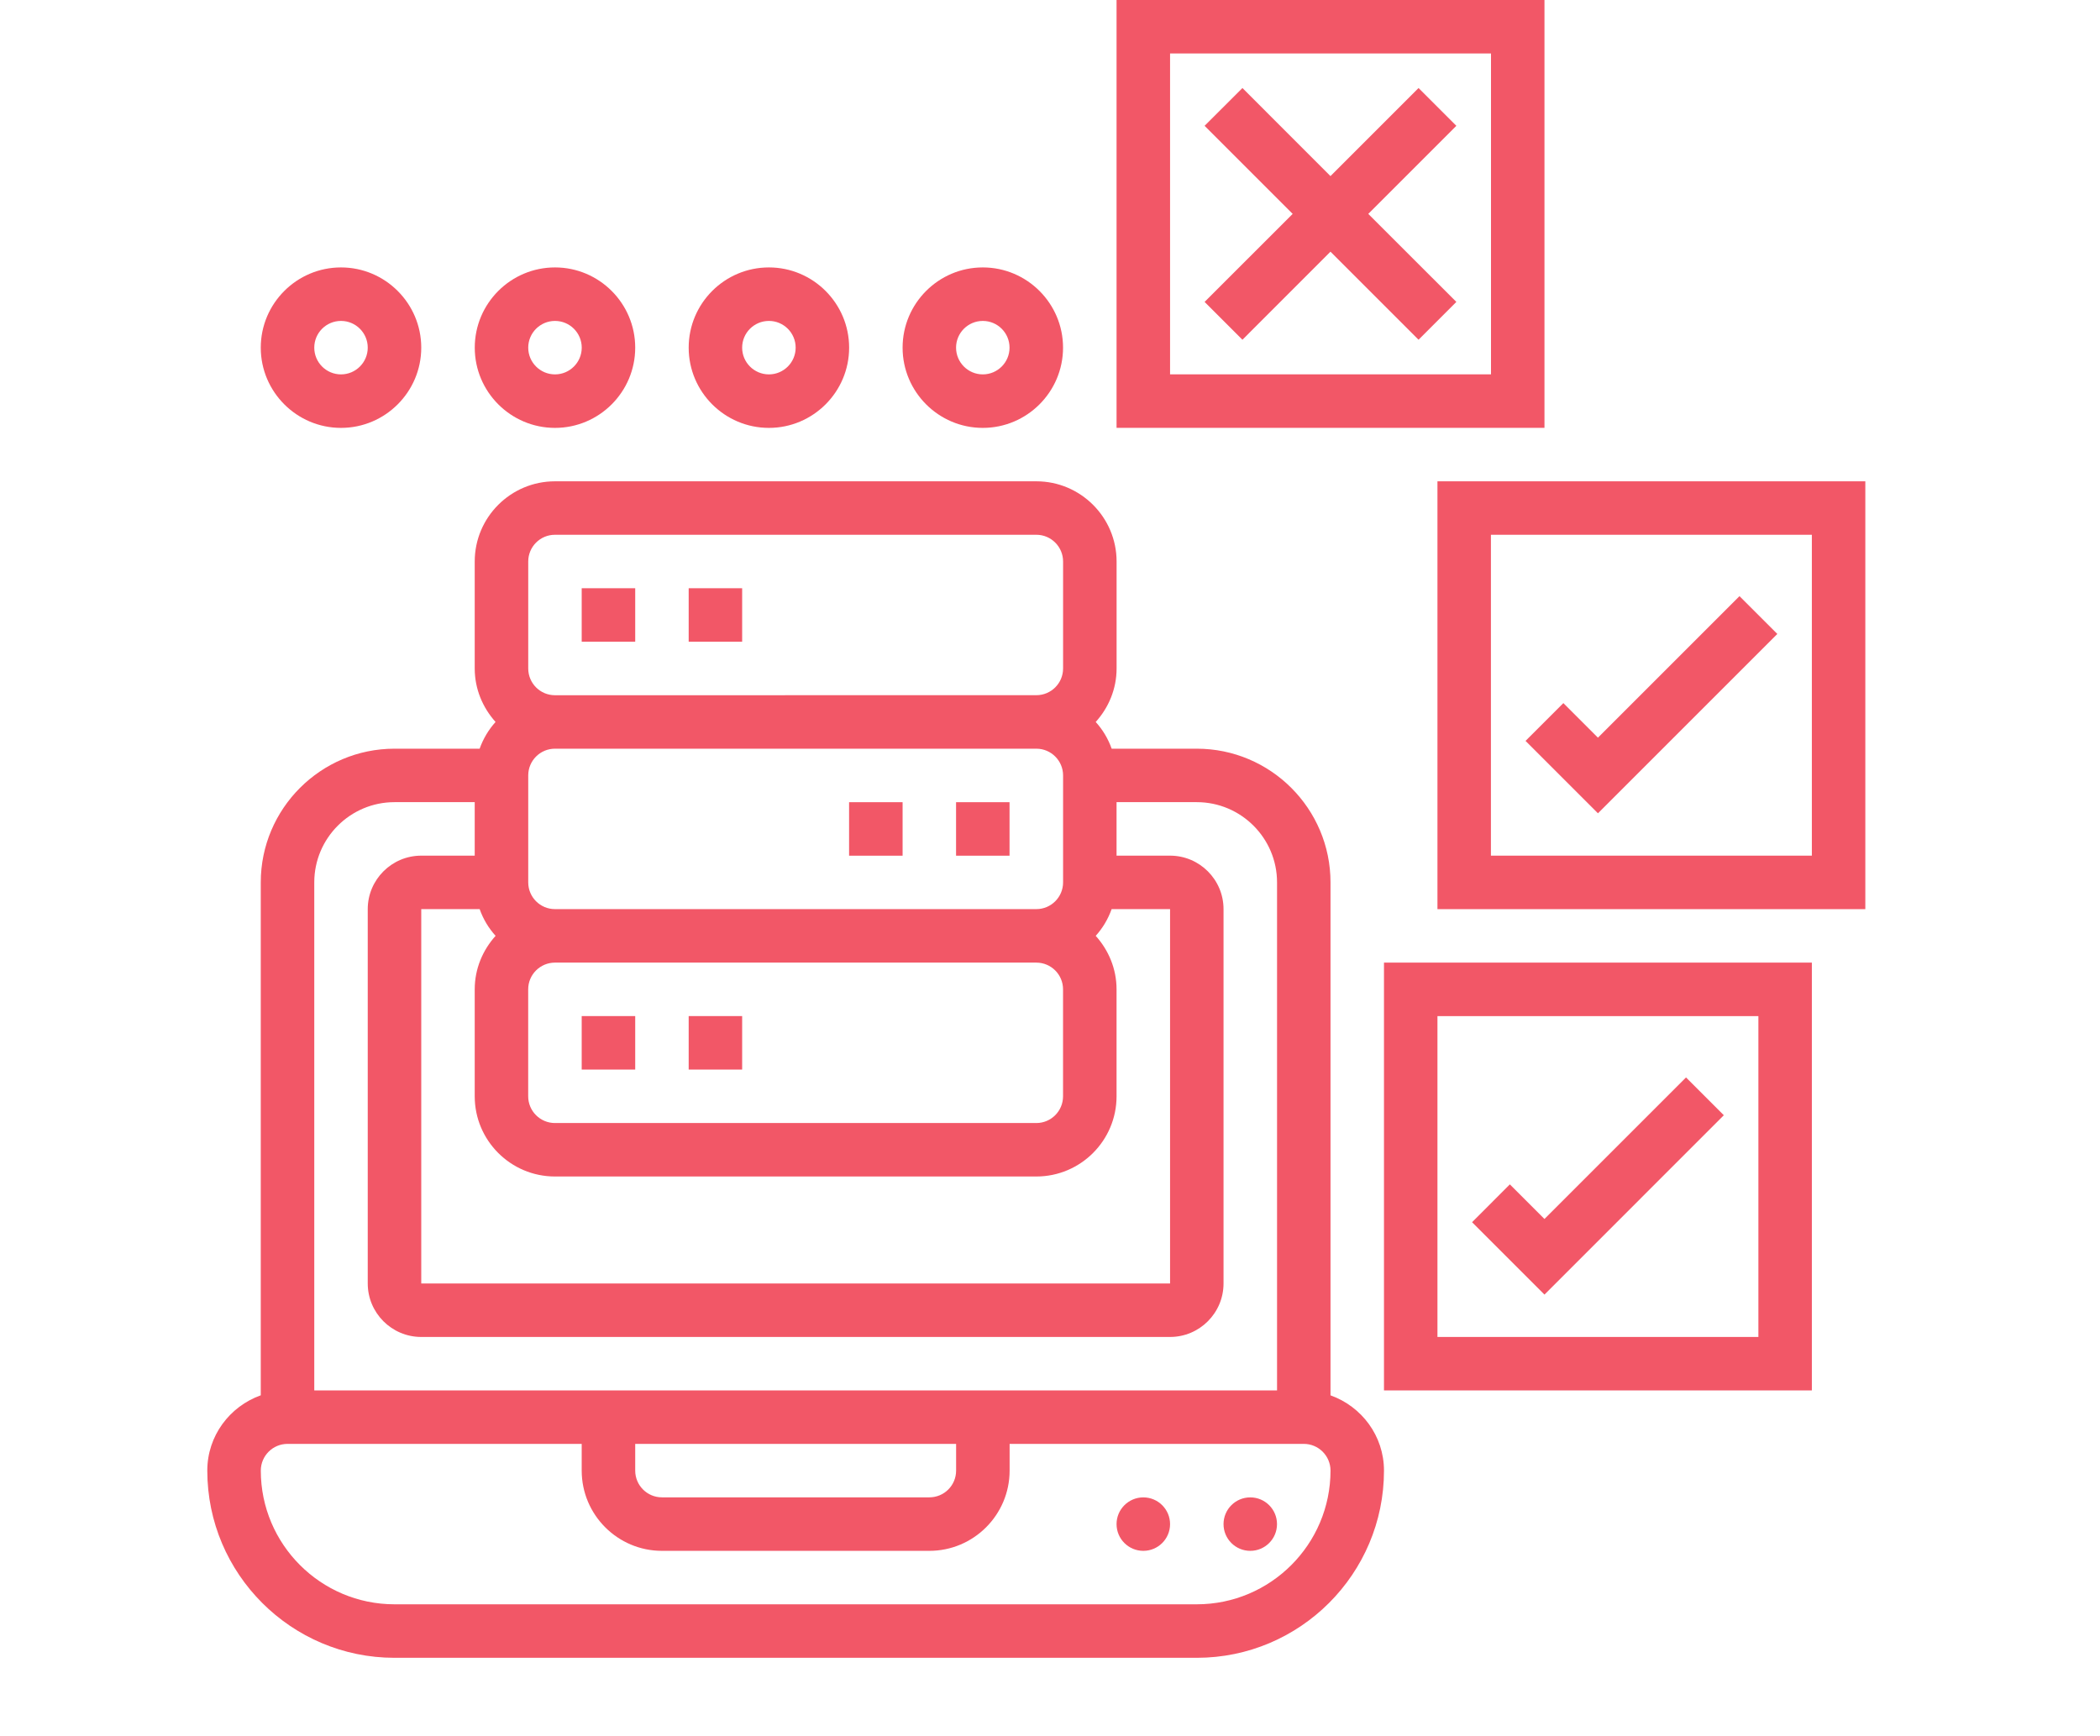 <svg width="52" height="43" viewBox="0 0 52 43" fill="none" xmlns="http://www.w3.org/2000/svg">
<g clip-path="url(#clip0_150_26592)">
<path d="M14.404 14.568H15.729V15.893H14.404V14.568Z" fill="#F25767"/>
<path d="M17.053 14.568H18.377V15.893H17.053V14.568Z" fill="#F25767"/>
<path d="M17.053 25.164H18.377V26.489H17.053V25.164Z" fill="#F25767"/>
<path d="M14.404 25.164H15.729V26.489H14.404V25.164Z" fill="#F25767"/>
<path d="M21.025 19.867H22.35V21.192H21.025V19.867Z" fill="#F25767"/>
<path d="M23.674 19.867H24.998V21.192H23.674V19.867Z" fill="#F25767"/>
<path d="M32.946 34.557V21.853C32.946 20.027 31.461 18.542 29.635 18.542H27.527C27.439 18.294 27.305 18.071 27.132 17.88C27.45 17.528 27.649 17.066 27.649 16.555V13.907C27.649 12.811 26.757 11.92 25.662 11.92H13.742C12.646 11.92 11.755 12.811 11.755 13.907V16.555C11.755 17.066 11.954 17.527 12.271 17.88C12.099 18.071 11.965 18.294 11.877 18.542L9.768 18.542C7.943 18.542 6.457 20.027 6.457 21.853V34.556C5.688 34.831 5.133 35.559 5.133 36.421C5.133 38.977 7.213 41.057 9.768 41.057H29.635C32.19 41.057 34.27 38.977 34.27 36.421C34.27 35.559 33.715 34.831 32.946 34.557L32.946 34.557ZM11.877 22.515C11.965 22.763 12.099 22.986 12.272 23.177C11.954 23.53 11.755 23.991 11.755 24.502V27.151C11.755 28.246 12.646 29.137 13.742 29.137H25.662C26.757 29.137 27.648 28.246 27.648 27.151V24.502C27.648 23.991 27.449 23.53 27.132 23.177C27.304 22.986 27.438 22.763 27.526 22.515H28.973V31.786L10.431 31.786V22.515L11.877 22.515ZM13.08 21.853V19.204C13.08 18.839 13.376 18.542 13.742 18.542H25.662C26.027 18.542 26.324 18.839 26.324 19.204V21.853C26.324 22.218 26.027 22.515 25.662 22.515H13.742C13.376 22.515 13.08 22.218 13.08 21.853ZM26.323 24.502V27.151C26.323 27.516 26.027 27.813 25.661 27.813H13.742C13.376 27.813 13.079 27.516 13.079 27.151V24.502C13.079 24.136 13.376 23.84 13.742 23.84H25.661C26.027 23.84 26.323 24.136 26.323 24.502ZM13.08 13.906C13.08 13.541 13.376 13.244 13.742 13.244H25.662C26.027 13.244 26.324 13.541 26.324 13.906V16.555C26.324 16.921 26.027 17.217 25.662 17.217L13.742 17.218C13.376 17.218 13.08 16.921 13.08 16.555V13.906ZM9.769 19.866H11.755V21.191L10.431 21.191C9.701 21.191 9.106 21.785 9.106 22.515V31.786C9.106 32.516 9.7 33.111 10.431 33.111H28.973C29.703 33.111 30.297 32.517 30.297 31.786V22.515C30.297 21.785 29.703 21.191 28.973 21.191H27.648V19.866H29.635C30.73 19.866 31.622 20.757 31.622 21.853V34.435H7.782V21.853C7.782 20.757 8.673 19.866 9.769 19.866V19.866ZM15.729 35.759H23.675V36.421C23.675 36.787 23.379 37.083 23.013 37.083H16.391C16.026 37.083 15.729 36.787 15.729 36.421L15.729 35.759ZM29.635 39.732H9.769C7.943 39.732 6.458 38.247 6.458 36.421C6.458 36.056 6.754 35.759 7.12 35.759H14.404V36.421C14.404 37.516 15.295 38.408 16.391 38.408H23.013C24.108 38.408 25 37.517 25 36.421V35.759H32.284C32.65 35.759 32.946 36.056 32.946 36.421C32.946 38.247 31.46 39.732 29.635 39.732H29.635Z" fill="#F25767"/>
<path d="M31.621 37.746C31.621 38.112 31.325 38.408 30.959 38.408C30.593 38.408 30.297 38.112 30.297 37.746C30.297 37.381 30.593 37.084 30.959 37.084C31.325 37.084 31.621 37.381 31.621 37.746Z" fill="#F25767"/>
<path d="M28.973 37.746C28.973 38.112 28.676 38.408 28.311 38.408C27.945 38.408 27.648 38.112 27.648 37.746C27.648 37.381 27.945 37.084 28.311 37.084C28.676 37.084 28.973 37.381 28.973 37.746Z" fill="#F25767"/>
<path d="M38.244 0H27.648V10.596H38.244V0ZM36.92 9.271H28.973V1.324H36.92V9.271Z" fill="#F25767"/>
<path d="M35.594 11.92V22.516H46.189V11.92H35.594ZM44.865 21.191H36.918V13.244H44.865V21.191Z" fill="#F25767"/>
<path d="M34.27 34.435H44.865V23.84H34.27V34.435ZM35.594 25.165H43.541V33.111H35.594V25.165Z" fill="#F25767"/>
<path d="M30.765 8.414L32.945 6.233L35.126 8.414L36.062 7.477L33.881 5.297L36.062 3.116L35.126 2.18L32.945 4.361L30.765 2.18L29.828 3.116L32.009 5.297L29.828 7.477L30.765 8.414Z" fill="#F25767"/>
<path d="M38.244 30.189L37.387 29.332L36.451 30.269L38.244 32.062L42.685 27.62L41.749 26.684L38.244 30.189Z" fill="#F25767"/>
<path d="M44.01 15.7L43.073 14.764L39.568 18.269L38.712 17.413L37.775 18.349L39.568 20.142L44.01 15.7Z" fill="#F25767"/>
<path d="M8.444 10.597C9.539 10.597 10.431 9.705 10.431 8.61C10.431 7.515 9.539 6.623 8.444 6.623C7.349 6.623 6.457 7.514 6.457 8.61C6.457 9.705 7.349 10.597 8.444 10.597ZM8.444 7.948C8.809 7.948 9.106 8.244 9.106 8.61C9.106 8.975 8.809 9.272 8.444 9.272C8.078 9.272 7.782 8.975 7.782 8.61C7.782 8.244 8.078 7.948 8.444 7.948Z" fill="#F25767"/>
<path d="M13.743 10.597C14.838 10.597 15.729 9.705 15.729 8.61C15.729 7.515 14.838 6.623 13.743 6.623C12.647 6.623 11.756 7.514 11.756 8.61C11.756 9.705 12.647 10.597 13.743 10.597ZM13.743 7.948C14.108 7.948 14.405 8.244 14.405 8.61C14.405 8.975 14.108 9.272 13.743 9.272C13.377 9.272 13.08 8.975 13.08 8.61C13.08 8.244 13.377 7.948 13.743 7.948Z" fill="#F25767"/>
<path d="M19.04 10.597C20.135 10.597 21.026 9.705 21.026 8.61C21.026 7.515 20.135 6.623 19.04 6.623C17.944 6.623 17.053 7.514 17.053 8.61C17.053 9.705 17.944 10.597 19.04 10.597ZM19.04 7.948C19.405 7.948 19.702 8.244 19.702 8.61C19.702 8.975 19.405 9.272 19.04 9.272C18.674 9.272 18.377 8.975 18.377 8.61C18.377 8.244 18.674 7.948 19.04 7.948Z" fill="#F25767"/>
<path d="M24.336 10.597C25.431 10.597 26.323 9.705 26.323 8.61C26.323 7.515 25.432 6.623 24.336 6.623C23.241 6.623 22.35 7.514 22.35 8.61C22.35 9.705 23.241 10.597 24.336 10.597ZM24.336 7.948C24.702 7.948 24.998 8.244 24.998 8.61C24.998 8.975 24.702 9.272 24.336 9.272C23.971 9.272 23.674 8.975 23.674 8.61C23.674 8.244 23.971 7.948 24.336 7.948Z" fill="#F25767"/>
</g>
<defs>
<clipPath id="clip0_150_26592">
<rect width="51.321" height="43" fill="white"/>
</clipPath>
</defs>
</svg>
